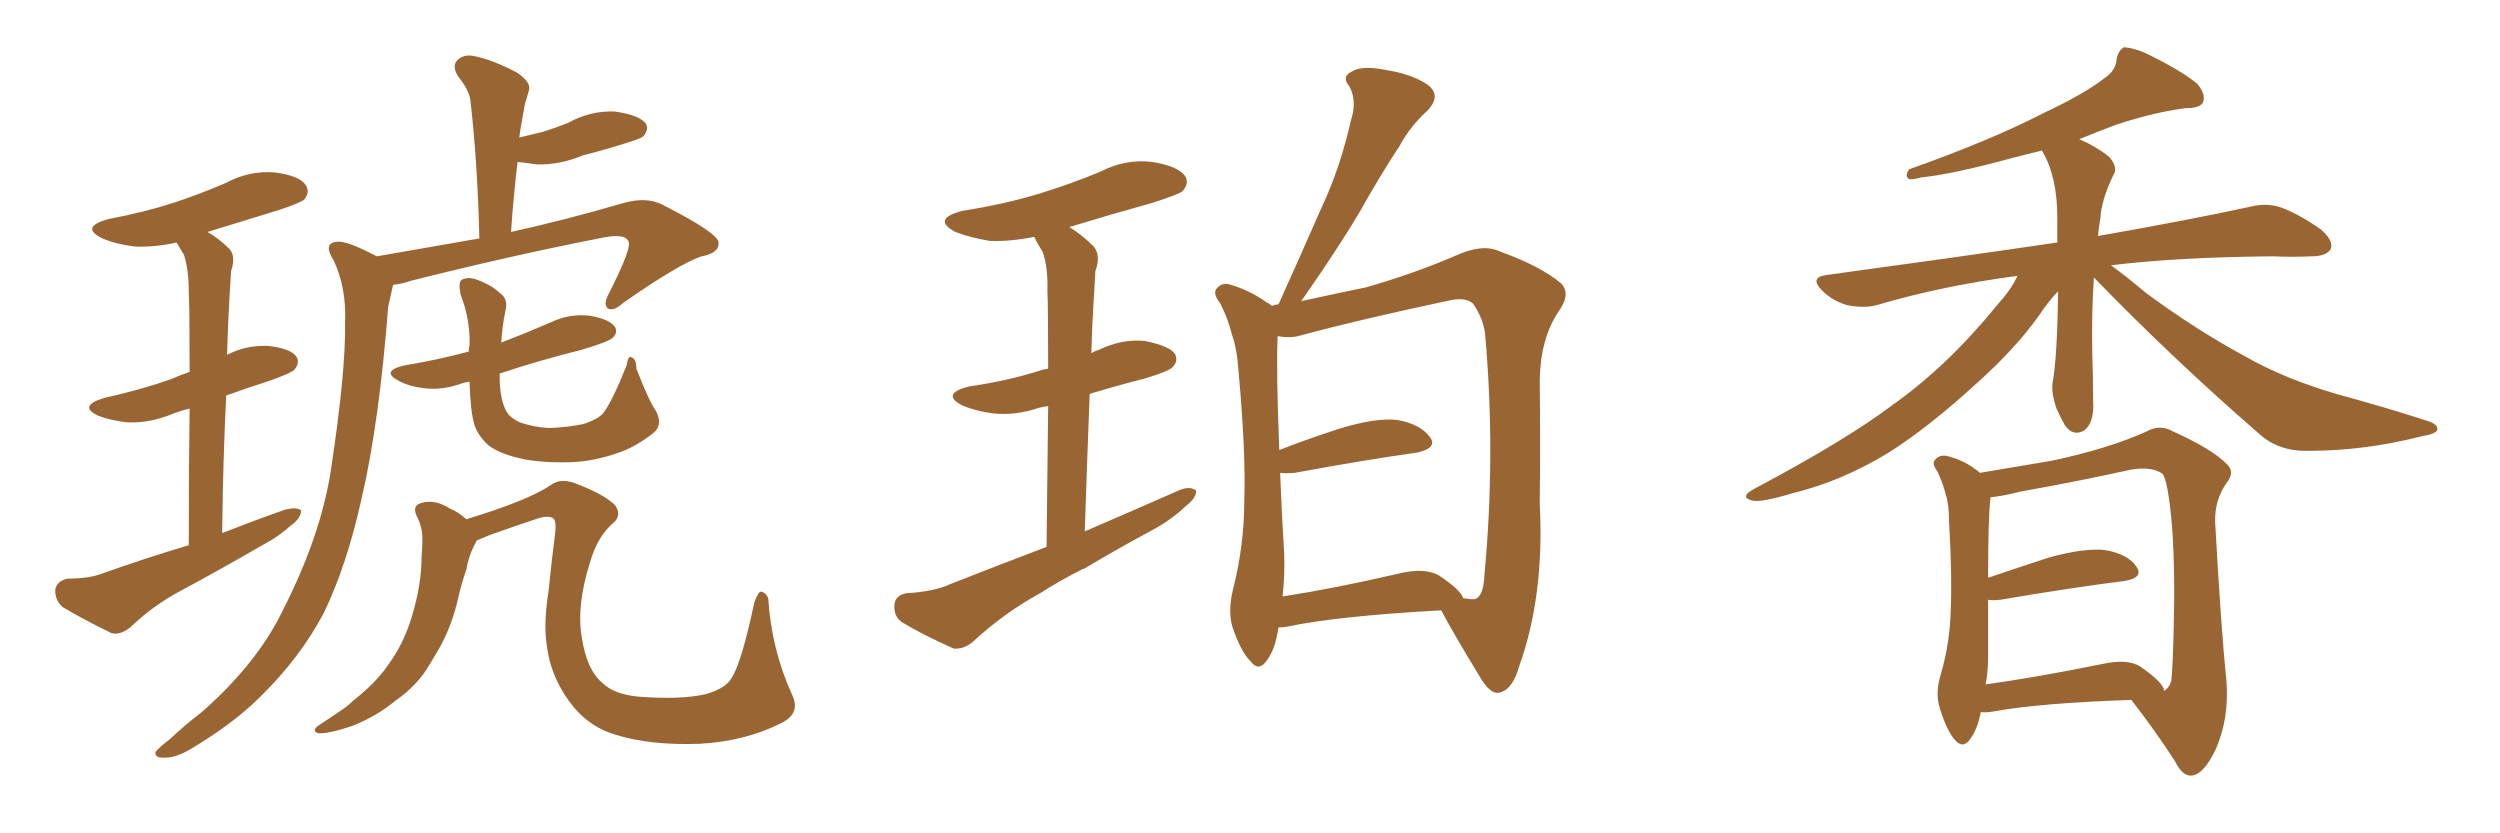 <svg xmlns="http://www.w3.org/2000/svg" xmlns:xlink="http://www.w3.org/1999/xlink" width="450" height="150"><path fill="#996633" padding="10" d="M33.98 98.14L33.98 98.14Q33.98 83.35 34.13 73.54L34.13 73.54Q32.37 73.97 30.91 74.56L30.91 74.56Q26.95 76.17 23.00 76.03L23.00 76.03Q20.07 75.73 17.72 74.85L17.72 74.85Q13.92 73.10 18.75 71.63L18.75 71.63Q25.34 70.17 30.76 68.26L30.76 68.26Q32.37 67.53 34.13 66.94L34.13 66.94Q34.13 54.93 33.98 52.59L33.98 52.59Q33.98 48.49 33.11 45.85L33.11 45.85Q32.37 44.68 31.79 43.65L31.79 43.65Q27.83 44.53 24.32 44.38L24.32 44.38Q20.80 43.95 18.46 42.92L18.46 42.92Q14.21 40.87 19.63 39.40L19.63 39.40Q25.93 38.23 31.35 36.47L31.35 36.47Q36.18 34.86 40.58 32.96L40.58 32.96Q44.97 30.62 49.51 31.05L49.51 31.05Q54.05 31.64 55.08 33.40L55.08 33.40Q55.81 34.57 54.79 35.89L54.79 35.89Q54.20 36.47 50.24 37.79L50.24 37.79Q43.65 39.84 37.35 41.75L37.35 41.75Q39.40 42.92 41.31 44.82L41.31 44.82Q42.48 46.14 41.60 48.78L41.60 48.78Q41.46 50.68 41.31 53.47L41.31 53.47Q41.02 58.45 40.87 63.87L40.87 63.87Q44.24 62.11 48.19 62.26L48.19 62.26Q52.29 62.70 53.32 64.16L53.32 64.16Q54.05 65.19 53.03 66.50L53.03 66.50Q52.59 67.09 48.49 68.55L48.49 68.55Q44.38 69.87 40.72 71.19L40.72 71.19Q40.14 82.62 39.99 95.95L39.99 95.95Q46.00 93.60 51.42 91.70L51.42 91.70Q53.32 91.26 54.20 91.85L54.20 91.85Q54.20 93.31 52.29 94.63L52.29 94.63Q50.24 96.53 47.46 98.00L47.46 98.00Q40.14 102.25 32.52 106.35L32.52 106.35Q27.54 108.98 23.44 112.94L23.44 112.94Q21.53 114.40 20.07 113.96L20.07 113.96Q14.94 111.47 11.28 109.28L11.28 109.28Q9.81 107.96 9.96 106.05L9.96 106.05Q10.25 104.59 12.16 104.15L12.16 104.15Q15.97 104.15 18.31 103.27L18.31 103.27Q26.07 100.49 33.98 98.14ZM67.82 46.14L67.82 46.14Q77.78 44.38 86.28 42.92L86.28 42.92Q85.99 29.59 84.67 18.02L84.67 18.02Q84.38 16.11 82.47 13.77L82.47 13.77Q81.30 11.87 82.32 10.84L82.32 10.84Q83.50 9.67 85.40 10.11L85.40 10.11Q88.48 10.69 93.02 13.04L93.02 13.04Q95.65 14.79 95.21 16.26L95.21 16.26Q94.92 17.29 94.48 18.75L94.48 18.75Q94.19 20.51 93.75 22.85L93.75 22.85Q93.60 23.73 93.46 24.76L93.46 24.76Q95.80 24.17 97.71 23.73L97.71 23.73Q100.05 23.00 102.25 22.12L102.25 22.12Q106.20 19.92 110.60 20.07L110.60 20.07Q114.84 20.65 116.16 22.12L116.16 22.12Q116.89 23.14 115.87 24.46L115.87 24.46Q115.43 24.90 113.53 25.49L113.53 25.49Q108.98 26.95 104.88 27.98L104.88 27.98Q100.63 29.74 96.53 29.59L96.53 29.59Q94.63 29.30 93.16 29.15L93.16 29.15Q92.43 35.16 91.99 41.75L91.99 41.75Q101.37 39.70 112.50 36.47L112.50 36.47Q116.31 35.45 119.09 36.77L119.09 36.77Q129.20 41.89 129.35 43.65L129.35 43.65Q129.49 45.56 126.27 46.14L126.27 46.14Q122.31 47.46 112.21 54.49L112.21 54.49Q110.45 56.10 109.42 55.52L109.42 55.52Q108.54 54.79 109.57 52.88L109.57 52.88Q113.23 45.70 113.23 43.80L113.23 43.80Q112.94 41.89 108.54 42.77L108.54 42.77Q91.99 46.00 73.97 50.54L73.97 50.54Q72.22 51.12 70.75 51.27L70.75 51.27Q70.46 52.59 69.87 55.22L69.87 55.22Q68.26 76.17 65.04 89.94L65.04 89.94Q62.40 101.81 58.30 110.30L58.30 110.30Q54.05 118.36 46.88 125.39L46.88 125.39Q42.04 130.22 34.42 134.77L34.42 134.77Q31.49 136.52 29.30 136.38L29.30 136.38Q27.83 136.38 27.98 135.35L27.98 135.35Q28.71 134.47 30.62 133.01L30.62 133.01Q33.25 130.52 36.33 128.17L36.33 128.17Q46.29 119.38 50.83 110.01L50.83 110.01Q57.86 96.24 59.62 84.23L59.62 84.23Q62.26 66.65 62.11 58.15L62.11 58.15Q62.40 51.86 60.06 46.88L60.06 46.88Q58.01 43.65 60.79 43.51L60.79 43.51Q62.55 43.36 67.82 46.14ZM118.07 73.97L118.07 73.97Q119.38 76.46 117.63 77.93L117.63 77.93Q114.26 80.57 111.04 81.59L111.04 81.59Q106.79 83.06 102.69 83.20L102.69 83.20Q97.12 83.35 93.46 82.47L93.46 82.47Q89.79 81.59 87.89 80.13L87.89 80.13Q85.99 78.37 85.40 76.46L85.40 76.46Q84.67 74.12 84.52 68.70L84.52 68.70Q83.64 68.85 83.20 68.99L83.20 68.99Q79.54 70.31 76.32 69.87L76.32 69.87Q73.68 69.58 71.78 68.55L71.78 68.55Q68.41 66.80 72.80 65.77L72.80 65.77Q78.96 64.75 84.38 63.28L84.38 63.28Q84.38 62.70 84.52 62.11L84.52 62.11Q84.67 57.57 82.91 53.03L82.91 53.03Q82.47 50.83 83.06 50.39L83.06 50.39Q84.08 49.80 85.55 50.24L85.55 50.24Q88.48 51.27 89.94 52.73L89.94 52.73Q91.55 53.76 90.97 55.96L90.97 55.96Q90.38 58.89 90.23 61.67L90.23 61.67Q94.78 59.91 99.17 58.01L99.17 58.01Q102.54 56.40 106.20 56.84L106.20 56.84Q109.57 57.42 110.60 58.74L110.60 58.74Q111.33 59.77 110.30 60.79L110.30 60.79Q109.57 61.52 104.59 62.99L104.59 62.99Q96.97 64.89 89.94 67.24L89.94 67.24Q89.94 67.97 89.94 68.55L89.94 68.55Q90.09 72.07 91.11 73.97L91.11 73.97Q91.70 75.15 93.60 76.03L93.60 76.03Q96.09 76.90 98.88 77.05L98.88 77.05Q102.25 76.90 105.03 76.32L105.03 76.32Q107.67 75.44 108.54 74.41L108.54 74.41Q110.16 72.36 112.79 65.77L112.79 65.77Q113.09 63.87 113.67 64.31L113.67 64.31Q114.55 64.60 114.55 66.36L114.55 66.36Q116.75 72.07 118.07 73.97ZM85.84 97.27L85.84 97.27L85.84 97.27Q85.69 97.41 85.69 97.56L85.69 97.56Q84.38 99.90 83.94 102.54L83.94 102.54Q83.06 105.03 82.47 107.67L82.47 107.67Q81.30 112.79 78.96 116.89L78.96 116.89Q78.08 118.36 77.20 119.82L77.20 119.82Q75.15 123.34 71.19 126.12L71.19 126.12Q67.82 128.91 63.43 130.66L63.43 130.66Q59.03 132.13 57.28 131.98L57.28 131.98Q55.96 131.54 57.42 130.52L57.42 130.52Q59.47 129.20 61.38 127.88L61.38 127.88Q62.70 127.00 63.57 126.12L63.57 126.12Q67.68 122.90 69.87 119.68L69.87 119.68Q72.66 115.87 74.12 111.04L74.12 111.04Q75.88 105.18 75.88 100.34L75.88 100.34Q76.03 98.44 76.03 96.97L76.03 96.97Q76.03 94.78 75 92.87L75 92.87Q74.12 90.97 75.88 90.53L75.88 90.53Q78.22 89.79 81.01 91.55L81.01 91.55Q82.47 92.14 83.94 93.46L83.94 93.46Q95.07 90.09 99.17 87.30L99.17 87.30Q101.07 85.84 104.30 87.30L104.30 87.30Q108.84 89.06 110.74 90.97L110.74 90.97Q112.06 92.87 110.16 94.34L110.16 94.34Q107.52 96.68 106.20 101.22L106.20 101.22Q103.71 109.13 104.74 114.84L104.74 114.84Q105.62 120.56 108.40 122.90L108.40 122.90Q110.45 124.95 114.84 125.39L114.84 125.39Q122.61 125.98 127.00 124.95L127.00 124.95Q130.66 123.93 131.69 122.02L131.69 122.02Q133.45 119.38 135.79 108.40L135.79 108.40Q136.52 106.49 136.96 106.49L136.96 106.49Q137.84 106.64 138.28 107.67L138.28 107.67Q138.87 116.89 142.53 124.95L142.53 124.95Q144.14 128.17 141.06 129.93L141.06 129.93Q134.33 133.45 125.83 133.89L125.83 133.89Q117.04 134.18 110.89 132.28L110.89 132.28Q106.35 130.96 103.27 127.29L103.27 127.29Q99.46 122.61 98.58 117.19L98.58 117.19Q97.71 112.65 98.73 106.49L98.73 106.49Q99.32 100.63 99.90 96.24L99.90 96.24Q100.20 93.90 99.61 93.31L99.61 93.31Q98.73 92.72 96.83 93.31L96.83 93.31Q92.43 94.78 88.33 96.24L88.33 96.24Q86.87 96.83 85.84 97.27ZM188.38 98.44L188.38 98.44Q188.53 83.20 188.67 73.10L188.67 73.10Q187.65 73.24 187.06 73.39L187.06 73.39Q182.81 74.85 178.71 74.41L178.71 74.41Q175.49 73.97 173.14 72.95L173.14 72.95Q169.34 70.90 174.32 69.58L174.32 69.58Q181.49 68.55 187.35 66.65L187.35 66.65Q187.79 66.50 188.67 66.36L188.67 66.36Q188.67 54.79 188.53 52.44L188.53 52.44Q188.67 48.05 187.65 45.26L187.65 45.26Q186.77 43.95 186.18 42.63L186.18 42.63Q181.79 43.51 178.13 43.36L178.13 43.36Q174.61 42.77 171.97 41.75L171.97 41.75Q167.58 39.40 173.29 37.94L173.29 37.94Q180.76 36.77 187.06 34.86L187.06 34.86Q192.77 33.11 198.05 30.91L198.05 30.91Q202.59 28.56 207.42 29.15L207.42 29.15Q211.96 29.88 213.28 31.64L213.28 31.64Q214.16 32.96 212.84 34.42L212.84 34.42Q212.11 35.01 207.57 36.47L207.57 36.47Q199.66 38.67 192.48 40.87L192.48 40.87Q194.68 42.19 196.88 44.38L196.88 44.38Q198.19 46.00 197.17 48.78L197.17 48.78Q197.02 50.98 196.88 53.76L196.88 53.76Q196.58 58.30 196.44 63.57L196.44 63.57Q197.17 63.13 197.75 62.99L197.75 62.99Q202.00 60.94 206.10 61.38L206.10 61.38Q210.50 62.26 211.52 63.72L211.52 63.72Q212.11 65.04 211.08 66.06L211.08 66.06Q210.50 66.80 206.10 68.12L206.10 68.12Q200.98 69.43 196.14 70.90L196.14 70.90Q195.70 82.32 195.26 95.65L195.26 95.65Q204.05 91.85 212.40 88.18L212.40 88.18Q214.31 87.45 215.33 88.33L215.33 88.33Q215.33 89.65 213.43 91.11L213.43 91.11Q210.64 93.75 206.98 95.65L206.98 95.65Q200.98 98.88 195.12 102.39L195.12 102.39Q194.97 102.39 194.97 102.39L194.97 102.39Q190.87 104.44 187.21 106.79L187.21 106.79Q180.76 110.30 175.05 115.58L175.05 115.58Q173.44 116.89 171.68 116.75L171.68 116.75Q166.11 114.26 162.45 112.06L162.45 112.06Q160.84 111.04 160.99 108.84L160.99 108.84Q161.13 107.23 163.04 106.79L163.04 106.79Q168.16 106.49 170.95 105.18L170.95 105.18Q179.88 101.66 188.38 98.44ZM230.13 112.94L230.13 112.94Q229.54 116.89 228.08 118.80L228.08 118.80Q226.61 121.00 225.15 119.09L225.15 119.09Q223.24 117.19 221.78 112.65L221.78 112.65Q221.04 109.86 221.92 106.20L221.92 106.20Q223.97 98.14 223.97 90.09L223.97 90.09Q224.27 81.59 222.95 66.94L222.95 66.94Q222.66 62.70 221.78 60.35L221.78 60.35Q221.04 57.28 219.58 54.49L219.58 54.49Q218.41 53.03 218.85 52.15L218.85 52.15Q219.58 50.98 221.04 51.12L221.04 51.12Q224.85 52.15 228.08 54.49L228.08 54.49Q228.52 54.64 228.96 55.08L228.96 55.08Q229.54 54.79 230.13 54.79L230.13 54.79Q234.23 45.70 237.89 37.35L237.89 37.35Q241.26 30.18 243.16 21.68L243.16 21.68Q244.34 18.16 242.87 15.53L242.87 15.53Q241.41 13.77 243.31 12.89L243.31 12.89Q245.07 11.72 249.46 12.60L249.46 12.60Q254.15 13.33 256.93 15.23L256.93 15.23Q259.57 17.14 256.93 19.92L256.93 19.92Q253.86 22.71 251.95 26.22L251.95 26.22Q248.29 31.79 244.78 38.09L244.78 38.09Q240.97 44.53 234.23 54.20L234.23 54.20Q240.97 52.73 245.95 51.71L245.95 51.71Q254.59 49.22 262.06 46.00L262.06 46.00Q266.89 43.80 269.97 45.26L269.97 45.26Q277.29 47.90 280.96 50.98L280.96 50.98Q282.86 52.88 280.52 56.10L280.52 56.10Q277.29 60.94 277.15 68.41L277.15 68.41Q277.29 80.42 277.15 90.67L277.15 90.67Q278.03 107.08 273.49 119.82L273.49 119.82Q272.31 124.07 269.97 124.66L269.97 124.66Q268.51 125.10 266.75 122.46L266.75 122.46Q261.33 113.53 259.42 109.86L259.42 109.86Q240.67 110.89 231.74 112.79L231.74 112.79Q230.71 112.94 230.13 112.94ZM258.98 103.56L258.98 103.56L258.98 103.56Q262.94 106.20 263.38 107.67L263.38 107.67Q265.14 107.96 265.58 107.81L265.58 107.81Q267.04 107.23 267.19 103.56L267.19 103.56Q269.24 81.88 267.33 60.21L267.33 60.21Q267.04 57.42 265.14 54.64L265.14 54.64Q263.82 53.47 261.04 54.05L261.04 54.05Q244.48 57.57 234.23 60.35L234.23 60.35Q232.32 60.94 229.98 60.50L229.98 60.50Q229.69 66.36 230.27 81.01L230.27 81.01Q235.11 79.10 240.97 77.20L240.97 77.20Q247.56 75.15 251.51 75.59L251.51 75.59Q255.62 76.32 257.37 78.66L257.37 78.66Q258.84 80.57 255.18 81.45L255.18 81.45Q245.80 82.76 233.06 85.11L233.06 85.11Q231.45 85.25 230.42 85.11L230.42 85.11Q230.71 92.43 231.15 99.61L231.15 99.61Q231.30 103.42 230.86 107.37L230.86 107.37Q240.23 105.91 251.66 103.27L251.66 103.27Q256.35 102.10 258.98 103.56ZM376.90 49.95L376.90 49.95Q376.46 56.40 376.61 63.57L376.61 63.57Q376.76 67.53 376.76 71.92L376.76 71.92Q377.05 76.03 375.15 77.49L375.15 77.49Q373.10 78.66 371.63 76.46L371.63 76.46Q370.75 74.85 370.17 73.54L370.17 73.54Q369.29 71.04 369.43 69.14L369.43 69.14Q370.31 64.45 370.46 52.44L370.46 52.44Q368.85 54.05 367.09 56.69L367.09 56.69Q362.84 62.70 355.81 68.99L355.81 68.99Q347.17 76.90 339.99 81.45L339.99 81.45Q331.64 86.57 322.71 88.77L322.71 88.77Q316.85 90.53 315.38 90.09L315.38 90.09Q313.04 89.50 315.67 88.04L315.67 88.04Q332.23 79.25 340.58 72.95L340.58 72.95Q350.54 65.92 359.47 54.93L359.47 54.93Q362.11 52.00 363.13 49.66L363.13 49.66Q349.66 51.42 337.79 54.93L337.79 54.93Q335.60 55.52 332.52 54.93L332.52 54.93Q329.88 54.20 327.98 52.29L327.98 52.29Q325.63 49.95 328.71 49.51L328.71 49.51Q351.27 46.44 370.31 43.65L370.31 43.65Q370.31 41.46 370.31 39.11L370.31 39.11Q370.31 31.64 367.53 27.10L367.53 27.10Q364.60 27.83 362.26 28.42L362.26 28.42Q351.56 31.35 345.85 31.93L345.85 31.93Q344.24 32.37 343.65 32.23L343.65 32.23Q342.77 31.79 343.65 30.47L343.65 30.47Q358.15 25.34 367.82 20.36L367.82 20.36Q375.29 16.85 378.81 14.06L378.81 14.06Q380.86 12.74 381.01 10.55L381.01 10.55Q381.30 9.08 382.32 8.50L382.32 8.50Q384.23 8.64 386.43 9.67L386.43 9.67Q392.72 12.74 395.51 15.09L395.51 15.09Q397.12 16.99 396.53 18.46L396.53 18.46Q395.95 19.48 393.31 19.48L393.31 19.48Q387.74 20.21 381.01 22.41L381.01 22.41Q377.49 23.73 374.27 25.05L374.27 25.05Q377.34 26.37 379.69 28.27L379.69 28.27Q381.30 30.18 380.42 31.49L380.42 31.49Q378.22 36.04 378.08 39.26L378.08 39.26Q377.78 40.72 377.64 42.48L377.64 42.48Q394.34 39.55 405.03 37.21L405.03 37.21Q407.96 36.47 410.60 37.35L410.60 37.35Q413.82 38.53 417.77 41.31L417.77 41.31Q420.12 43.36 419.53 44.82L419.53 44.82Q418.80 46.14 416.02 46.14L416.02 46.14Q412.65 46.29 408.98 46.14L408.98 46.14Q391.99 46.29 379.98 47.75L379.98 47.75Q382.62 49.66 386.28 52.73L386.28 52.73Q395.21 59.33 404.15 64.16L404.15 64.16Q411.33 68.26 421.00 71.04L421.00 71.04Q429.64 73.39 436.82 75.73L436.82 75.73Q438.87 76.32 438.72 77.34L438.72 77.34Q438.57 78.08 435.94 78.52L435.94 78.52Q425.68 81.15 415.58 81.15L415.58 81.15Q410.16 81.30 406.64 78.08L406.64 78.08Q391.11 64.60 376.90 49.95ZM356.54 128.17L356.54 128.17Q355.96 131.25 354.64 133.01L354.64 133.01Q353.32 134.91 351.86 133.15L351.86 133.15Q350.39 131.54 349.07 127.15L349.07 127.15Q348.34 124.51 349.37 121.29L349.37 121.29Q350.98 115.72 351.12 110.01L351.12 110.01Q351.42 104.15 350.83 93.90L350.83 93.90Q350.83 90.82 350.24 89.06L350.24 89.06Q349.80 87.16 348.78 84.96L348.78 84.96Q347.75 83.50 348.19 82.91L348.19 82.91Q348.93 81.88 350.24 82.03L350.24 82.03Q353.61 82.76 356.40 85.11L356.40 85.11Q360.64 84.38 369.43 82.91L369.43 82.91Q379.69 80.71 386.43 77.64L386.43 77.64Q388.77 76.32 391.11 77.64L391.11 77.64Q398.29 80.86 400.93 83.64L400.93 83.64Q402.25 84.96 400.93 86.72L400.93 86.72Q398.58 89.94 398.73 94.04L398.73 94.04Q399.76 112.79 400.78 122.90L400.78 122.90Q401.22 129.35 398.88 134.77L398.88 134.77Q396.68 139.45 394.48 139.60L394.48 139.60Q392.87 139.75 391.55 137.11L391.55 137.11Q388.18 131.84 383.64 125.98L383.64 125.98Q367.09 126.56 359.03 128.03L359.03 128.03Q357.42 128.32 356.54 128.17ZM385.25 119.97L385.25 119.97L385.25 119.97Q389.65 123.05 389.50 124.37L389.50 124.37Q390.38 123.93 390.82 122.61L390.82 122.61Q391.11 119.97 391.26 113.38L391.26 113.38Q391.55 102.83 390.97 94.78L390.97 94.78Q390.23 86.28 389.21 85.25L389.21 85.25Q387.30 83.94 383.64 84.52L383.64 84.52Q374.41 86.57 363.72 88.48L363.72 88.48Q360.21 89.36 358.30 89.50L358.30 89.50Q357.86 93.02 357.86 104.00L357.86 104.00Q362.99 102.25 368.85 100.34L368.85 100.34Q375.29 98.58 378.96 99.02L378.96 99.02Q383.06 99.76 384.52 101.95L384.52 101.95Q385.99 104.00 382.32 104.59L382.32 104.59Q372.95 105.76 360.06 107.96L360.06 107.96Q358.74 108.11 357.86 107.96L357.86 107.96Q357.86 113.23 357.86 118.21L357.86 118.21Q357.86 120.85 357.42 123.19L357.42 123.19Q366.80 121.88 378.37 119.53L378.37 119.53Q382.91 118.51 385.25 119.97Z"/></svg>